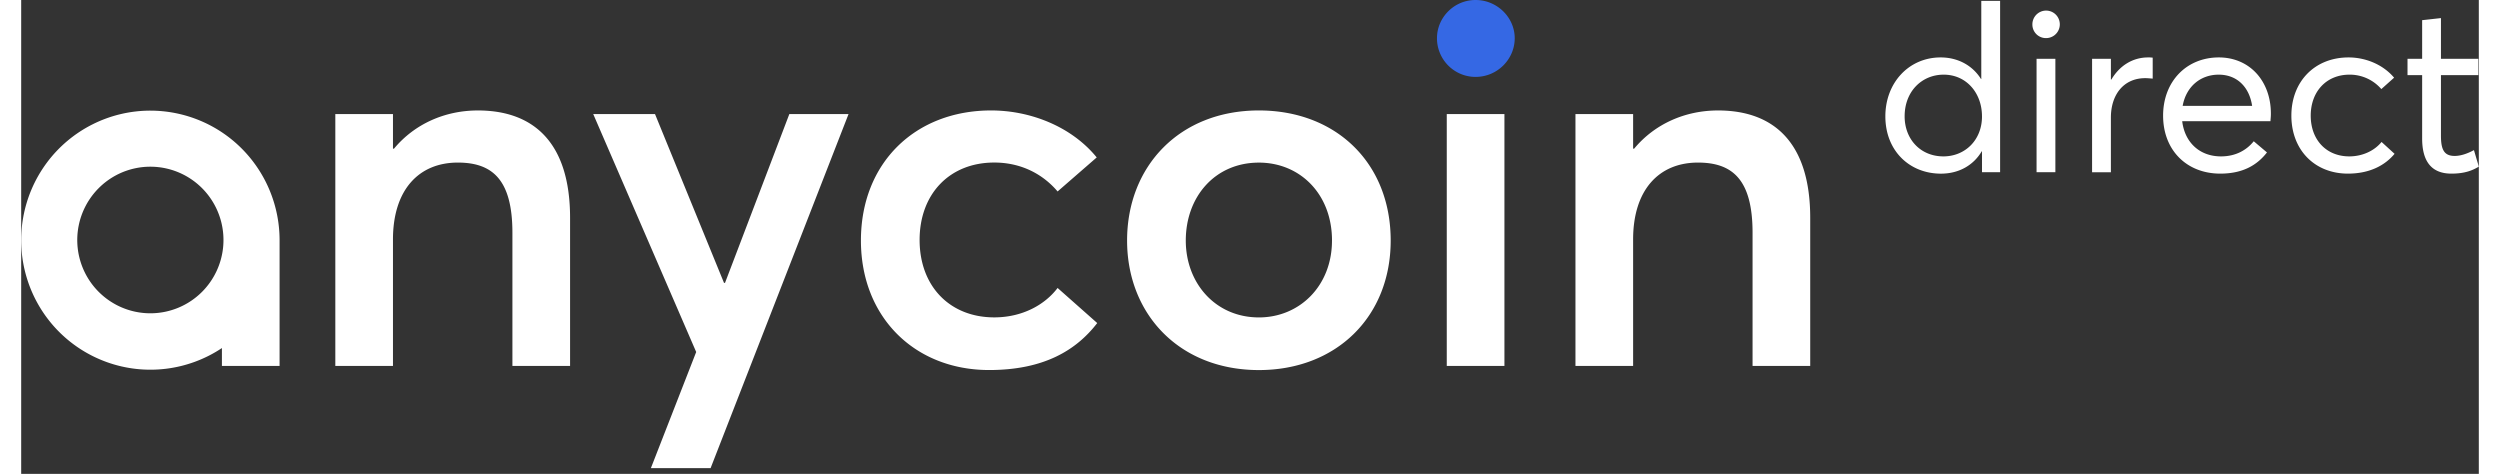 <svg width="153" height="29" viewBox="0 0 306 59" fill="none" xmlns="http://www.w3.org/2000/svg">
<rect x="0" y="0" width="306" height="59" fill="#333333" stroke="none"/>
<path shape-rendering="geometricPrecision" d="M232.109 14.485c0-4.175 2.921-7.335 6.883-7.335 2.14 0 3.962.985 5.032 2.696h.029V.105h2.343v21.339h-2.254v-2.61h-.029c-1.012 1.711-2.805 2.788-5.09 2.788-3.906-.004-6.914-2.846-6.914-7.137zm12.031 0c0-2.9-1.938-5.19-4.772-5.19-2.69 0-4.859 2.059-4.859 5.19 0 2.842 1.967 4.987 4.83 4.987 2.66 0 4.803-2 4.803-4.987h-.002zm6.275-11.423a1.714 1.714 0 011.033-1.603 1.703 1.703 0 012.346 1.228 1.71 1.71 0 01-1.672 2.057 1.685 1.685 0 01-1.707-1.682zm.52 4.262h2.343v14.12h-2.343V7.324zm6.913 0h2.343v2.58h.058c1.012-1.71 2.631-2.754 4.569-2.754.193-.005.386.005.578.029v2.609c-.347-.029-.694-.058-.925-.058-2.69 0-4.28 2.058-4.28 4.9v6.814h-2.343V7.324zm22.211 7.77h-10.99c.318 2.639 2.169 4.378 4.829 4.378 1.881 0 3.211-.812 4.079-1.884l1.646 1.392c-1.214 1.56-2.978 2.638-5.814 2.638-4.164 0-7.118-2.9-7.118-7.22 0-4.262 2.921-7.248 6.94-7.248 3.848 0 6.479 2.957 6.479 6.987.007.377-.051.782-.051.957zm-10.932-1.914h8.648c-.347-2.32-1.851-3.885-4.166-3.885-2.256 0-4.049 1.479-4.482 3.885zm13.535 1.218c0-4.262 2.921-7.248 7.118-7.248 2.114 0 4.28.87 5.673 2.522l-1.591 1.42a5.187 5.187 0 00-3.962-1.797c-2.891 0-4.829 2.119-4.829 5.103 0 3.01 1.938 5.074 4.801 5.074 1.677 0 3.152-.725 4.019-1.797l1.62 1.478c-1.186 1.421-3.066 2.465-5.813 2.465-4.115 0-7.036-2.928-7.036-7.22zm16.282 2.842V9.353h-1.822v-2.03h1.822V2.512l2.342-.26v5.073h4.656v2.03h-4.656v7.538c0 1.71.376 2.522 1.706 2.522.839 0 1.707-.348 2.401-.725l.607 2.059c-.779.464-1.735.87-3.412.87-2.488 0-3.644-1.537-3.644-4.378zM39.113 14.203h7.178v4.307h.128c2.565-3.084 6.347-4.756 10.449-4.756 6.86 0 11.475 3.92 11.475 13.367v18.442h-7.18v-16.58c0-6.62-2.5-8.74-6.794-8.74-4.872 0-8.078 3.406-8.078 9.575v15.744h-7.178v-31.36zm44.932 29.625l-12.82-29.626h7.692l8.59 21.014h.128l8.008-21.014h7.372L85.839 58.287h-7.435l5.641-14.459zm20.511-13.881c0-9.64 6.73-16.195 16.217-16.195 4.873 0 10 1.993 13.141 5.849l-4.871 4.237c-1.796-2.119-4.487-3.6-7.885-3.6-5.577 0-9.296 3.92-9.296 9.639 0 5.784 3.782 9.64 9.296 9.64 3.461 0 6.282-1.543 7.885-3.663l4.935 4.37c-2.627 3.406-6.666 5.848-13.459 5.848-9.233.005-15.963-6.55-15.963-16.125zm33.14 0c0-9.255 6.539-16.195 16.411-16.195 9.616 0 16.41 6.554 16.41 16.195 0 9.51-6.794 16.13-16.41 16.13-9.874 0-16.411-6.938-16.411-16.13zm25.514 0c0-5.784-3.976-9.7-9.103-9.7-5.45 0-9.103 4.236-9.103 9.7 0 5.334 3.718 9.575 9.103 9.575 5.062 0 9.101-3.92 9.101-9.575h.002z" fill="#FFF"/>
<path shape-rendering="geometricPrecision" d="M176.281 4.756c0-2.565 2.114-4.756 4.808-4.756s4.871 2.186 4.871 4.756c0 2.635-2.179 4.819-4.871 4.819a4.791 4.791 0 01-3.402-1.41 4.816 4.816 0 01-1.406-3.41z" fill="#3568E4"/><path shape-rendering="geometricPrecision" d="M184.679 14.203h-7.18v31.36h7.18v-31.36zm8.844 0h7.179v4.307h.128c2.564-3.084 6.346-4.756 10.449-4.756 6.86 0 11.474 3.92 11.474 13.367v18.442h-7.179v-16.58c0-6.62-2.5-8.74-6.795-8.74-4.872 0-8.077 3.406-8.077 9.575v15.744h-7.179v-31.36zm-177.439-.428c-2.51.001-4.986.59-7.228 1.722a16.098 16.098 0 00-5.686 4.794A16.167 16.167 0 00.688 34.569a16.138 16.138 0 003.732 6.44 16.086 16.086 0 006.221 4.07 16.05 16.05 0 0014.352-1.743v2.23h7.18V29.904a16.163 16.163 0 00-4.712-11.405 16.084 16.084 0 00-11.377-4.723zm0 25.233c-1.8 0-3.56-.535-5.057-1.538a9.12 9.12 0 01-3.353-4.096 9.147 9.147 0 011.974-9.945 9.081 9.081 0 019.92-1.978 9.107 9.107 0 014.085 3.362 9.142 9.142 0 01-1.133 11.523 9.093 9.093 0 01-6.436 2.672z" fill="#FFF"/>
</svg>